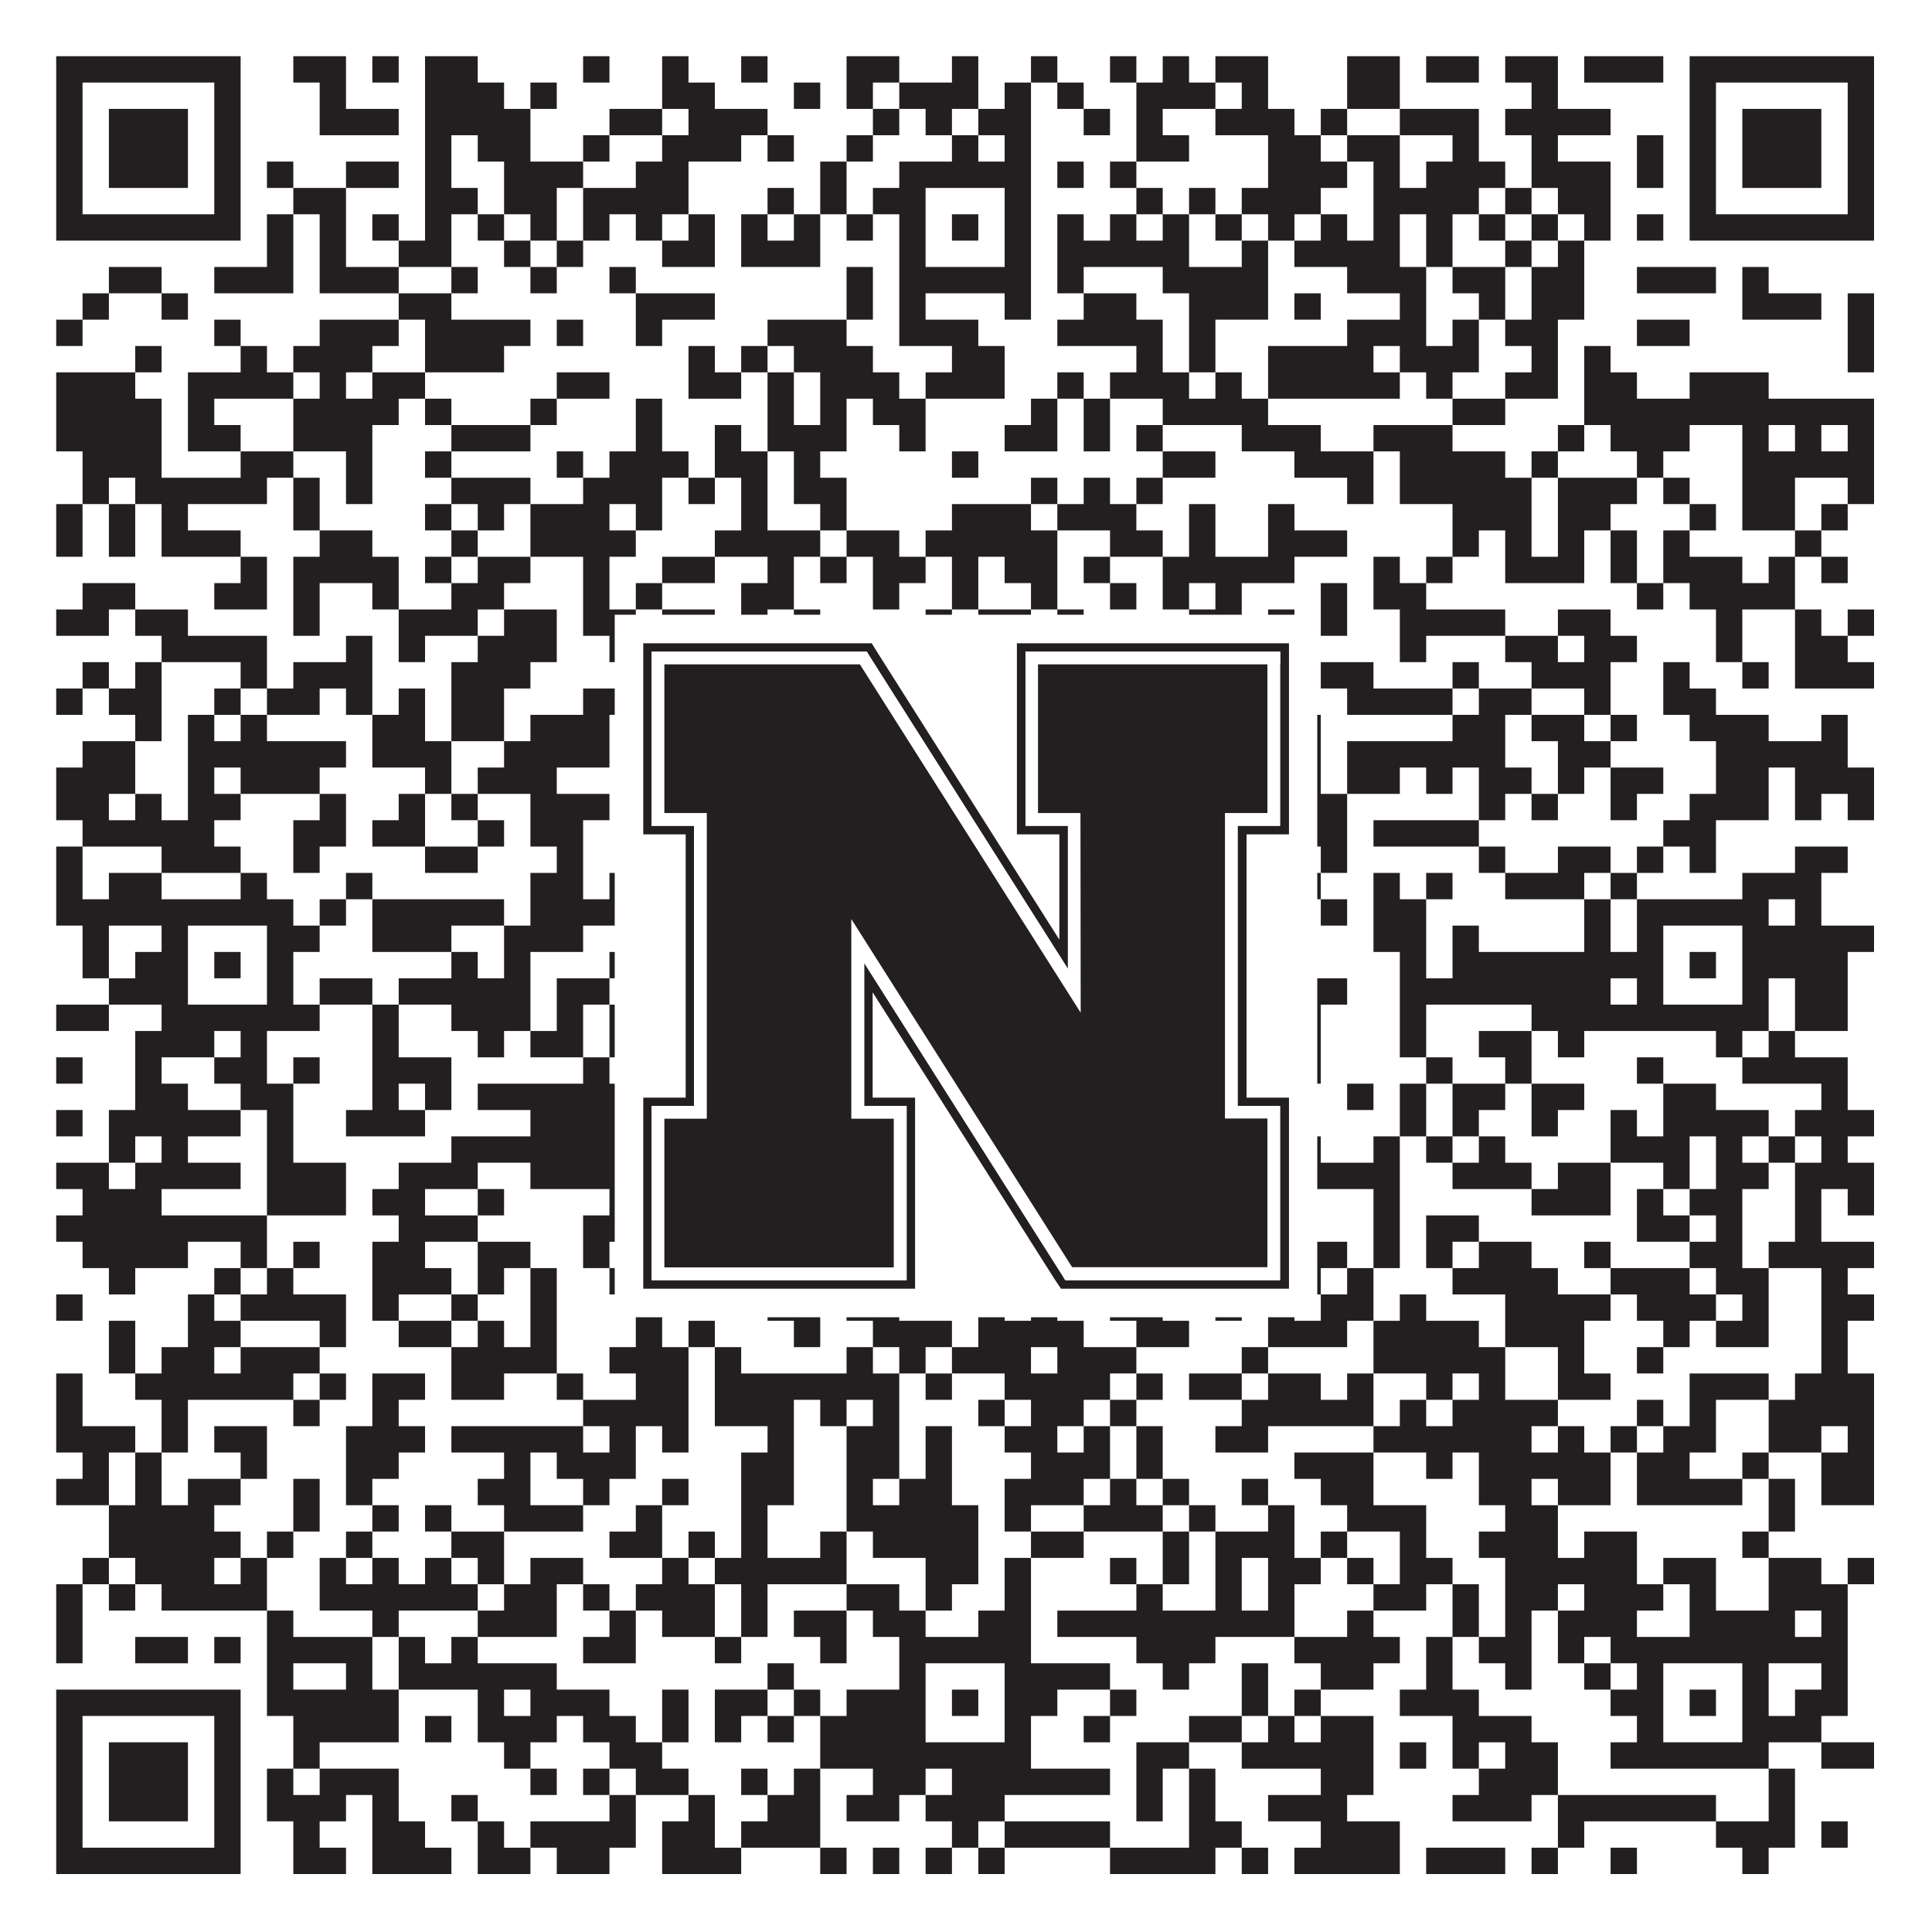 <?xml version="1.0"?>
<svg xmlns="http://www.w3.org/2000/svg" xmlns:xlink="http://www.w3.org/1999/xlink" version="1.1" width="1100px" height="1100px" viewBox="0 0 1100 1100"><rect x="0" y="0" width="1100" height="1100" fill="#ffffff" fill-opacity="1"/><path fill="#231f20" fill-opacity="1" d="M32,32L137,32L137,47L32,47ZM167,32L197,32L197,47L167,47ZM212,32L227,32L227,47L212,47ZM242,32L272,32L272,47L242,47ZM332,32L347,32L347,47L332,47ZM377,32L392,32L392,47L377,47ZM422,32L437,32L437,47L422,47ZM482,32L512,32L512,47L482,47ZM542,32L557,32L557,47L542,47ZM587,32L602,32L602,47L587,47ZM632,32L647,32L647,47L632,47ZM662,32L677,32L677,47L662,47ZM692,32L722,32L722,47L692,47ZM767,32L797,32L797,47L767,47ZM812,32L842,32L842,47L812,47ZM857,32L887,32L887,47L857,47ZM902,32L947,32L947,47L902,47ZM962,32L1067,32L1067,47L962,47ZM32,47L47,47L47,62L32,62ZM122,47L137,47L137,62L122,62ZM182,47L197,47L197,62L182,62ZM242,47L287,47L287,62L242,62ZM302,47L317,47L317,62L302,62ZM377,47L407,47L407,62L377,62ZM452,47L467,47L467,62L452,62ZM482,47L497,47L497,62L482,62ZM512,47L557,47L557,62L512,62ZM572,47L587,47L587,62L572,62ZM602,47L617,47L617,62L602,62ZM647,47L692,47L692,62L647,62ZM707,47L722,47L722,62L707,62ZM767,47L797,47L797,62L767,62ZM872,47L887,47L887,62L872,62ZM962,47L977,47L977,62L962,62ZM1052,47L1067,47L1067,62L1052,62ZM32,62L47,62L47,77L32,77ZM62,62L107,62L107,77L62,77ZM122,62L137,62L137,77L122,77ZM182,62L227,62L227,77L182,77ZM242,62L302,62L302,77L242,77ZM347,62L377,62L377,77L347,77ZM392,62L437,62L437,77L392,77ZM497,62L512,62L512,77L497,77ZM527,62L542,62L542,77L527,77ZM557,62L587,62L587,77L557,77ZM617,62L632,62L632,77L617,77ZM647,62L662,62L662,77L647,77ZM692,62L737,62L737,77L692,77ZM752,62L767,62L767,77L752,77ZM797,62L842,62L842,77L797,77ZM857,62L917,62L917,77L857,77ZM962,62L977,62L977,77L962,77ZM992,62L1037,62L1037,77L992,77ZM1052,62L1067,62L1067,77L1052,77ZM32,77L47,77L47,92L32,92ZM62,77L107,77L107,92L62,92ZM122,77L137,77L137,92L122,92ZM242,77L257,77L257,92L242,92ZM272,77L302,77L302,92L272,92ZM332,77L347,77L347,92L332,92ZM377,77L422,77L422,92L377,92ZM437,77L452,77L452,92L437,92ZM482,77L497,77L497,92L482,92ZM542,77L557,77L557,92L542,92ZM572,77L587,77L587,92L572,92ZM647,77L677,77L677,92L647,92ZM722,77L752,77L752,92L722,92ZM767,77L797,77L797,92L767,92ZM827,77L842,77L842,92L827,92ZM872,77L887,77L887,92L872,92ZM932,77L947,77L947,92L932,92ZM962,77L977,77L977,92L962,92ZM992,77L1037,77L1037,92L992,92ZM1052,77L1067,77L1067,92L1052,92ZM32,92L47,92L47,107L32,107ZM62,92L107,92L107,107L62,107ZM122,92L137,92L137,107L122,107ZM152,92L167,92L167,107L152,107ZM197,92L227,92L227,107L197,107ZM242,92L257,92L257,107L242,107ZM287,92L332,92L332,107L287,107ZM362,92L392,92L392,107L362,107ZM467,92L482,92L482,107L467,107ZM512,92L587,92L587,107L512,107ZM602,92L617,92L617,107L602,107ZM632,92L647,92L647,107L632,107ZM722,92L767,92L767,107L722,107ZM782,92L797,92L797,107L782,107ZM812,92L857,92L857,107L812,107ZM872,92L917,92L917,107L872,107ZM932,92L947,92L947,107L932,107ZM962,92L977,92L977,107L962,107ZM992,92L1037,92L1037,107L992,107ZM1052,92L1067,92L1067,107L1052,107ZM32,107L47,107L47,122L32,122ZM122,107L137,107L137,122L122,122ZM167,107L197,107L197,122L167,122ZM242,107L272,107L272,122L242,122ZM287,107L317,107L317,122L287,122ZM332,107L392,107L392,122L332,122ZM437,107L452,107L452,122L437,122ZM467,107L482,107L482,122L467,122ZM497,107L527,107L527,122L497,122ZM572,107L587,107L587,122L572,122ZM647,107L662,107L662,122L647,122ZM677,107L692,107L692,122L677,122ZM707,107L752,107L752,122L707,122ZM782,107L842,107L842,122L782,122ZM857,107L872,107L872,122L857,122ZM887,107L917,107L917,122L887,122ZM962,107L977,107L977,122L962,122ZM1052,107L1067,107L1067,122L1052,122ZM32,122L137,122L137,137L32,137ZM152,122L167,122L167,137L152,137ZM182,122L197,122L197,137L182,137ZM212,122L227,122L227,137L212,137ZM242,122L257,122L257,137L242,137ZM272,122L287,122L287,137L272,137ZM302,122L317,122L317,137L302,137ZM332,122L347,122L347,137L332,137ZM362,122L377,122L377,137L362,137ZM392,122L407,122L407,137L392,137ZM422,122L437,122L437,137L422,137ZM452,122L467,122L467,137L452,137ZM482,122L497,122L497,137L482,137ZM512,122L527,122L527,137L512,137ZM542,122L557,122L557,137L542,137ZM572,122L587,122L587,137L572,137ZM602,122L617,122L617,137L602,137ZM632,122L647,122L647,137L632,137ZM662,122L677,122L677,137L662,137ZM692,122L707,122L707,137L692,137ZM722,122L737,122L737,137L722,137ZM752,122L767,122L767,137L752,137ZM782,122L797,122L797,137L782,137ZM812,122L827,122L827,137L812,137ZM842,122L857,122L857,137L842,137ZM872,122L887,122L887,137L872,137ZM902,122L917,122L917,137L902,137ZM932,122L947,122L947,137L932,137ZM962,122L1067,122L1067,137L962,137ZM152,137L167,137L167,152L152,152ZM182,137L197,137L197,152L182,152ZM227,137L257,137L257,152L227,152ZM287,137L302,137L302,152L287,152ZM317,137L332,137L332,152L317,152ZM377,137L407,137L407,152L377,152ZM422,137L467,137L467,152L422,152ZM512,137L527,137L527,152L512,152ZM572,137L587,137L587,152L572,152ZM602,137L677,137L677,152L602,152ZM707,137L722,137L722,152L707,152ZM737,137L797,137L797,152L737,152ZM812,137L827,137L827,152L812,152ZM857,137L872,137L872,152L857,152ZM887,137L902,137L902,152L887,152ZM62,152L92,152L92,167L62,167ZM122,152L167,152L167,167L122,167ZM182,152L227,152L227,167L182,167ZM257,152L272,152L272,167L257,167ZM302,152L317,152L317,167L302,167ZM347,152L362,152L362,167L347,167ZM482,152L497,152L497,167L482,167ZM512,152L587,152L587,167L512,167ZM602,152L617,152L617,167L602,167ZM662,152L722,152L722,167L662,167ZM767,152L812,152L812,167L767,167ZM827,152L857,152L857,167L827,167ZM872,152L902,152L902,167L872,167ZM932,152L977,152L977,167L932,167ZM992,152L1007,152L1007,167L992,167ZM47,167L62,167L62,182L47,182ZM92,167L107,167L107,182L92,182ZM227,167L257,167L257,182L227,182ZM362,167L407,167L407,182L362,182ZM482,167L497,167L497,182L482,182ZM512,167L527,167L527,182L512,182ZM572,167L587,167L587,182L572,182ZM617,167L647,167L647,182L617,182ZM677,167L722,167L722,182L677,182ZM737,167L752,167L752,182L737,182ZM797,167L812,167L812,182L797,182ZM842,167L857,167L857,182L842,182ZM872,167L902,167L902,182L872,182ZM992,167L1037,167L1037,182L992,182ZM1052,167L1067,167L1067,182L1052,182ZM32,182L47,182L47,197L32,197ZM122,182L137,182L137,197L122,197ZM182,182L227,182L227,197L182,197ZM242,182L302,182L302,197L242,197ZM317,182L332,182L332,197L317,197ZM362,182L377,182L377,197L362,197ZM437,182L482,182L482,197L437,197ZM512,182L557,182L557,197L512,197ZM602,182L662,182L662,197L602,197ZM677,182L692,182L692,197L677,197ZM767,182L812,182L812,197L767,197ZM827,182L842,182L842,197L827,197ZM857,182L887,182L887,197L857,197ZM932,182L962,182L962,197L932,197ZM1052,182L1067,182L1067,197L1052,197ZM77,197L92,197L92,212L77,212ZM137,197L152,197L152,212L137,212ZM167,197L212,197L212,212L167,212ZM242,197L287,197L287,212L242,212ZM392,197L407,197L407,212L392,212ZM422,197L437,197L437,212L422,212ZM452,197L497,197L497,212L452,212ZM542,197L572,197L572,212L542,212ZM647,197L662,197L662,212L647,212ZM677,197L692,197L692,212L677,212ZM722,197L782,197L782,212L722,212ZM797,197L842,197L842,212L797,212ZM872,197L887,197L887,212L872,212ZM902,197L917,197L917,212L902,212ZM1052,197L1067,197L1067,212L1052,212ZM32,212L77,212L77,227L32,227ZM107,212L167,212L167,227L107,227ZM182,212L197,212L197,227L182,227ZM212,212L242,212L242,227L212,227ZM317,212L347,212L347,227L317,227ZM392,212L422,212L422,227L392,227ZM437,212L452,212L452,227L437,227ZM467,212L512,212L512,227L467,227ZM527,212L572,212L572,227L527,227ZM602,212L617,212L617,227L602,227ZM632,212L677,212L677,227L632,227ZM692,212L707,212L707,227L692,227ZM722,212L797,212L797,227L722,227ZM812,212L827,212L827,227L812,227ZM857,212L887,212L887,227L857,227ZM902,212L932,212L932,227L902,227ZM962,212L1007,212L1007,227L962,227ZM32,227L92,227L92,242L32,242ZM107,227L122,227L122,242L107,242ZM167,227L227,227L227,242L167,242ZM242,227L257,227L257,242L242,242ZM302,227L317,227L317,242L302,242ZM362,227L377,227L377,242L362,242ZM437,227L452,227L452,242L437,242ZM467,227L482,227L482,242L467,242ZM497,227L527,227L527,242L497,242ZM587,227L602,227L602,242L587,242ZM617,227L632,227L632,242L617,242ZM662,227L722,227L722,242L662,242ZM827,227L857,227L857,242L827,242ZM902,227L1067,227L1067,242L902,242ZM32,242L92,242L92,257L32,257ZM107,242L137,242L137,257L107,257ZM167,242L212,242L212,257L167,257ZM257,242L302,242L302,257L257,257ZM362,242L377,242L377,257L362,257ZM407,242L422,242L422,257L407,257ZM437,242L482,242L482,257L437,257ZM512,242L527,242L527,257L512,257ZM572,242L602,242L602,257L572,257ZM617,242L632,242L632,257L617,257ZM647,242L662,242L662,257L647,257ZM707,242L752,242L752,257L707,257ZM782,242L827,242L827,257L782,257ZM887,242L902,242L902,257L887,257ZM917,242L962,242L962,257L917,257ZM992,242L1007,242L1007,257L992,257ZM1022,242L1037,242L1037,257L1022,257ZM1052,242L1067,242L1067,257L1052,257ZM47,257L92,257L92,272L47,272ZM137,257L167,257L167,272L137,272ZM197,257L212,257L212,272L197,272ZM242,257L257,257L257,272L242,272ZM317,257L332,257L332,272L317,272ZM347,257L392,257L392,272L347,272ZM407,257L437,257L437,272L407,272ZM452,257L467,257L467,272L452,272ZM542,257L557,257L557,272L542,272ZM662,257L692,257L692,272L662,272ZM737,257L782,257L782,272L737,272ZM797,257L857,257L857,272L797,272ZM872,257L887,257L887,272L872,272ZM932,257L947,257L947,272L932,272ZM992,257L1067,257L1067,272L992,272ZM47,272L62,272L62,287L47,287ZM77,272L152,272L152,287L77,287ZM167,272L182,272L182,287L167,287ZM197,272L212,272L212,287L197,287ZM257,272L302,272L302,287L257,287ZM332,272L377,272L377,287L332,287ZM392,272L407,272L407,287L392,287ZM422,272L437,272L437,287L422,287ZM452,272L482,272L482,287L452,287ZM587,272L602,272L602,287L587,287ZM617,272L632,272L632,287L617,287ZM647,272L662,272L662,287L647,287ZM767,272L782,272L782,287L767,287ZM797,272L872,272L872,287L797,287ZM887,272L932,272L932,287L887,287ZM947,272L962,272L962,287L947,287ZM992,272L1022,272L1022,287L992,287ZM1052,272L1067,272L1067,287L1052,287ZM32,287L47,287L47,302L32,302ZM62,287L77,287L77,302L62,302ZM92,287L107,287L107,302L92,302ZM167,287L182,287L182,302L167,302ZM242,287L257,287L257,302L242,302ZM272,287L287,287L287,302L272,302ZM302,287L347,287L347,302L302,302ZM362,287L377,287L377,302L362,302ZM422,287L437,287L437,302L422,302ZM467,287L482,287L482,302L467,302ZM542,287L587,287L587,302L542,302ZM602,287L647,287L647,302L602,302ZM677,287L692,287L692,302L677,302ZM722,287L737,287L737,302L722,302ZM827,287L872,287L872,302L827,302ZM887,287L917,287L917,302L887,302ZM962,287L977,287L977,302L962,302ZM992,287L1022,287L1022,302L992,302ZM1037,287L1052,287L1052,302L1037,302ZM32,302L47,302L47,317L32,317ZM62,302L77,302L77,317L62,317ZM92,302L137,302L137,317L92,317ZM182,302L212,302L212,317L182,317ZM257,302L272,302L272,317L257,317ZM302,302L362,302L362,317L302,317ZM407,302L467,302L467,317L407,317ZM482,302L512,302L512,317L482,317ZM527,302L602,302L602,317L527,317ZM632,302L662,302L662,317L632,317ZM677,302L692,302L692,317L677,317ZM722,302L767,302L767,317L722,317ZM827,302L842,302L842,317L827,317ZM857,302L872,302L872,317L857,317ZM887,302L902,302L902,317L887,317ZM917,302L932,302L932,317L917,317ZM947,302L962,302L962,317L947,317ZM1022,302L1037,302L1037,317L1022,317ZM137,317L152,317L152,332L137,332ZM167,317L227,317L227,332L167,332ZM242,317L257,317L257,332L242,332ZM272,317L302,317L302,332L272,332ZM332,317L347,317L347,332L332,332ZM377,317L407,317L407,332L377,332ZM437,317L452,317L452,332L437,332ZM467,317L482,317L482,332L467,332ZM497,317L527,317L527,332L497,332ZM542,317L557,317L557,332L542,332ZM572,317L602,317L602,332L572,332ZM617,317L632,317L632,332L617,332ZM662,317L737,317L737,332L662,332ZM782,317L797,317L797,332L782,332ZM812,317L827,317L827,332L812,332ZM857,317L902,317L902,332L857,332ZM917,317L932,317L932,332L917,332ZM947,317L992,317L992,332L947,332ZM1007,317L1022,317L1022,332L1007,332ZM1037,317L1052,317L1052,332L1037,332ZM47,332L77,332L77,347L47,347ZM122,332L152,332L152,347L122,347ZM167,332L182,332L182,347L167,347ZM212,332L227,332L227,347L212,347ZM257,332L287,332L287,347L257,347ZM332,332L347,332L347,347L332,347ZM362,332L377,332L377,347L362,347ZM422,332L452,332L452,347L422,347ZM497,332L512,332L512,347L497,347ZM542,332L557,332L557,347L542,347ZM587,332L602,332L602,347L587,347ZM632,332L647,332L647,347L632,347ZM662,332L677,332L677,347L662,347ZM692,332L707,332L707,347L692,347ZM752,332L767,332L767,347L752,347ZM782,332L812,332L812,347L782,347ZM932,332L947,332L947,347L932,347ZM962,332L1022,332L1022,347L962,347ZM32,347L62,347L62,362L32,362ZM77,347L107,347L107,362L77,362ZM167,347L182,347L182,362L167,362ZM227,347L272,347L272,362L227,362ZM287,347L317,347L317,362L287,362ZM332,347L362,347L362,362L332,362ZM377,347L407,347L407,362L377,362ZM422,347L437,347L437,362L422,362ZM452,347L467,347L467,362L452,362ZM527,347L542,347L542,362L527,362ZM557,347L587,347L587,362L557,362ZM602,347L617,347L617,362L602,362ZM677,347L707,347L707,362L677,362ZM722,347L737,347L737,362L722,362ZM752,347L767,347L767,362L752,362ZM797,347L857,347L857,362L797,362ZM887,347L917,347L917,362L887,362ZM977,347L992,347L992,362L977,362ZM1022,347L1037,347L1037,362L1022,362ZM1052,347L1067,347L1067,362L1052,362ZM92,362L152,362L152,377L92,377ZM197,362L212,362L212,377L197,377ZM227,362L242,362L242,377L227,377ZM272,362L317,362L317,377L272,377ZM347,362L362,362L362,377L347,377ZM377,362L407,362L407,377L377,377ZM422,362L437,362L437,377L422,377ZM452,362L482,362L482,377L452,377ZM542,362L557,362L557,377L542,377ZM572,362L662,362L662,377L572,377ZM692,362L707,362L707,377L692,377ZM797,362L812,362L812,377L797,377ZM857,362L887,362L887,377L857,377ZM902,362L932,362L932,377L902,377ZM977,362L992,362L992,377L977,377ZM1022,362L1052,362L1052,377L1022,377ZM47,377L62,377L62,392L47,392ZM77,377L92,377L92,392L77,392ZM137,377L152,377L152,392L137,392ZM167,377L212,377L212,392L167,392ZM257,377L302,377L302,392L257,392ZM362,377L422,377L422,392L362,392ZM437,377L452,377L452,392L437,392ZM467,377L482,377L482,392L467,392ZM497,377L527,377L527,392L497,392ZM542,377L647,377L647,392L542,392ZM707,377L737,377L737,392L707,392ZM752,377L782,377L782,392L752,392ZM827,377L842,377L842,392L827,392ZM872,377L917,377L917,392L872,392ZM947,377L962,377L962,392L947,392ZM992,377L1007,377L1007,392L992,392ZM1022,377L1067,377L1067,392L1022,392ZM32,392L47,392L47,407L32,407ZM62,392L92,392L92,407L62,407ZM122,392L137,392L137,407L122,407ZM152,392L182,392L182,407L152,407ZM197,392L212,392L212,407L197,407ZM227,392L242,392L242,407L227,407ZM257,392L287,392L287,407L257,407ZM332,392L377,392L377,407L332,407ZM422,392L467,392L467,407L422,407ZM482,392L512,392L512,407L482,407ZM527,392L647,392L647,407L527,407ZM692,392L737,392L737,407L692,407ZM767,392L827,392L827,407L767,407ZM842,392L872,392L872,407L842,407ZM902,392L917,392L917,407L902,407ZM947,392L977,392L977,407L947,407ZM77,407L92,407L92,422L77,422ZM107,407L122,407L122,422L107,422ZM137,407L152,407L152,422L137,422ZM212,407L242,407L242,422L212,422ZM257,407L287,407L287,422L257,422ZM302,407L347,407L347,422L302,422ZM362,407L407,407L407,422L362,422ZM437,407L482,407L482,422L437,422ZM527,407L557,407L557,422L527,422ZM587,407L602,407L602,422L587,422ZM617,407L647,407L647,422L617,422ZM707,407L722,407L722,422L707,422ZM737,407L752,407L752,422L737,422ZM827,407L857,407L857,422L827,422ZM872,407L902,407L902,422L872,422ZM917,407L932,407L932,422L917,422ZM962,407L1007,407L1007,422L962,422ZM1037,407L1052,407L1052,422L1037,422ZM47,422L77,422L77,437L47,437ZM107,422L197,422L197,437L107,437ZM212,422L257,422L257,437L212,437ZM287,422L347,422L347,437L287,437ZM362,422L392,422L392,437L362,437ZM437,422L452,422L452,437L437,437ZM482,422L542,422L542,437L482,437ZM572,422L602,422L602,437L572,437ZM617,422L632,422L632,437L617,437ZM707,422L752,422L752,437L707,437ZM767,422L857,422L857,437L767,437ZM887,422L917,422L917,437L887,437ZM977,422L1052,422L1052,437L977,437ZM32,437L77,437L77,452L32,452ZM107,437L122,437L122,452L107,452ZM137,437L182,437L182,452L137,452ZM242,437L257,437L257,452L242,452ZM272,437L317,437L317,452L272,452ZM362,437L392,437L392,452L362,452ZM422,437L437,437L437,452L422,452ZM452,437L512,437L512,452L452,452ZM542,437L557,437L557,452L542,452ZM572,437L617,437L617,452L572,452ZM632,437L662,437L662,452L632,452ZM677,437L692,437L692,452L677,452ZM707,437L722,437L722,452L707,452ZM737,437L752,437L752,452L737,452ZM767,437L797,437L797,452L767,452ZM812,437L827,437L827,452L812,452ZM842,437L872,437L872,452L842,452ZM887,437L902,437L902,452L887,452ZM917,437L947,437L947,452L917,452ZM977,437L1007,437L1007,452L977,452ZM1022,437L1067,437L1067,452L1022,452ZM32,452L62,452L62,467L32,467ZM77,452L92,452L92,467L77,467ZM107,452L137,452L137,467L107,467ZM182,452L197,452L197,467L182,467ZM227,452L242,452L242,467L227,467ZM257,452L272,452L272,467L257,467ZM302,452L347,452L347,467L302,467ZM377,452L392,452L392,467L377,467ZM422,452L482,452L482,467L422,467ZM512,452L527,452L527,467L512,467ZM572,452L617,452L617,467L572,467ZM647,452L692,452L692,467L647,467ZM707,452L767,452L767,467L707,467ZM842,452L857,452L857,467L842,467ZM872,452L887,452L887,467L872,467ZM917,452L932,452L932,467L917,467ZM962,452L1007,452L1007,467L962,467ZM1022,452L1037,452L1037,467L1022,467ZM1052,452L1067,452L1067,467L1052,467ZM47,467L122,467L122,482L47,482ZM167,467L197,467L197,482L167,482ZM212,467L242,467L242,482L212,482ZM272,467L287,467L287,482L272,482ZM302,467L332,467L332,482L302,482ZM362,467L377,467L377,482L362,482ZM392,467L407,467L407,482L392,482ZM437,467L452,467L452,482L437,482ZM467,467L482,467L482,482L467,482ZM497,467L557,467L557,482L497,482ZM587,467L602,467L602,482L587,482ZM617,467L632,467L632,482L617,482ZM647,467L677,467L677,482L647,482ZM692,467L767,467L767,482L692,482ZM782,467L842,467L842,482L782,482ZM947,467L977,467L977,482L947,482ZM32,482L47,482L47,497L32,497ZM92,482L137,482L137,497L92,497ZM167,482L182,482L182,497L167,497ZM242,482L272,482L272,497L242,497ZM317,482L332,482L332,497L317,497ZM377,482L392,482L392,497L377,497ZM422,482L437,482L437,497L422,497ZM452,482L467,482L467,497L452,497ZM482,482L497,482L497,497L482,497ZM527,482L542,482L542,497L527,497ZM557,482L587,482L587,497L557,497ZM602,482L632,482L632,497L602,497ZM662,482L677,482L677,497L662,497ZM707,482L722,482L722,497L707,497ZM752,482L767,482L767,497L752,497ZM842,482L857,482L857,497L842,497ZM887,482L917,482L917,497L887,497ZM932,482L947,482L947,497L932,497ZM962,482L977,482L977,497L962,497ZM1022,482L1052,482L1052,497L1022,497ZM32,497L47,497L47,512L32,512ZM62,497L92,497L92,512L62,512ZM137,497L152,497L152,512L137,512ZM197,497L212,497L212,512L197,512ZM302,497L332,497L332,512L302,512ZM347,497L362,497L362,512L347,512ZM392,497L422,497L422,512L392,512ZM437,497L452,497L452,512L437,512ZM467,497L497,497L497,512L467,512ZM512,497L527,497L527,512L512,512ZM617,497L632,497L632,512L617,512ZM662,497L722,497L722,512L662,512ZM737,497L752,497L752,512L737,512ZM782,497L797,497L797,512L782,512ZM812,497L827,497L827,512L812,512ZM857,497L902,497L902,512L857,512ZM917,497L932,497L932,512L917,512ZM992,497L1037,497L1037,512L992,512ZM32,512L167,512L167,527L32,527ZM182,512L197,512L197,527L182,527ZM212,512L287,512L287,527L212,527ZM302,512L377,512L377,527L302,527ZM407,512L422,512L422,527L407,527ZM452,512L467,512L467,527L452,527ZM497,512L587,512L587,527L497,527ZM617,512L707,512L707,527L617,527ZM722,512L737,512L737,527L722,527ZM752,512L767,512L767,527L752,527ZM782,512L812,512L812,527L782,527ZM902,512L917,512L917,527L902,527ZM932,512L1007,512L1007,527L932,527ZM1022,512L1037,512L1037,527L1022,527ZM47,527L62,527L62,542L47,542ZM92,527L107,527L107,542L92,542ZM152,527L182,527L182,542L152,542ZM212,527L257,527L257,542L212,542ZM287,527L332,527L332,542L287,542ZM377,527L497,527L497,542L377,542ZM512,527L527,527L527,542L512,542ZM572,527L587,527L587,542L572,542ZM602,527L617,527L617,542L602,542ZM632,527L647,527L647,542L632,542ZM677,527L722,527L722,542L677,542ZM782,527L812,527L812,542L782,542ZM827,527L842,527L842,542L827,542ZM902,527L917,527L917,542L902,542ZM932,527L947,527L947,542L932,542ZM992,527L1067,527L1067,542L992,542ZM47,542L62,542L62,557L47,557ZM77,542L107,542L107,557L77,557ZM122,542L137,542L137,557L122,557ZM152,542L167,542L167,557L152,557ZM257,542L272,542L272,557L257,557ZM287,542L302,542L302,557L287,557ZM347,542L377,542L377,557L347,557ZM407,542L422,542L422,557L407,557ZM482,542L497,542L497,557L482,557ZM512,542L527,542L527,557L512,557ZM542,542L557,542L557,557L542,557ZM572,542L587,542L587,557L572,557ZM617,542L632,542L632,557L617,557ZM692,542L722,542L722,557L692,557ZM797,542L812,542L812,557L797,557ZM827,542L947,542L947,557L827,557ZM962,542L977,542L977,557L962,557ZM992,542L1052,542L1052,557L992,557ZM62,557L107,557L107,572L62,572ZM152,557L167,557L167,572L152,572ZM182,557L212,557L212,572L182,572ZM227,557L302,557L302,572L227,572ZM317,557L347,557L347,572L317,572ZM362,557L377,557L377,572L362,572ZM422,557L452,557L452,572L422,572ZM497,557L527,557L527,572L497,572ZM572,557L677,557L677,572L572,572ZM692,557L707,557L707,572L692,572ZM722,557L767,557L767,572L722,572ZM797,557L917,557L917,572L797,572ZM932,557L947,557L947,572L932,572ZM992,557L1007,557L1007,572L992,572ZM1022,557L1052,557L1052,572L1022,572ZM32,572L62,572L62,587L32,587ZM92,572L182,572L182,587L92,587ZM212,572L227,572L227,587L212,587ZM257,572L302,572L302,587L257,587ZM317,572L332,572L332,587L317,587ZM347,572L437,572L437,587L347,587ZM482,572L617,572L617,587L482,587ZM647,572L692,572L692,587L647,587ZM737,572L752,572L752,587L737,587ZM797,572L812,572L812,587L797,587ZM872,572L1007,572L1007,587L872,587ZM1022,572L1052,572L1052,587L1022,587ZM77,587L122,587L122,602L77,602ZM137,587L152,587L152,602L137,602ZM212,587L227,587L227,602L212,602ZM272,587L287,587L287,602L272,602ZM302,587L332,587L332,602L302,602ZM347,587L362,587L362,602L347,602ZM407,587L422,587L422,602L407,602ZM437,587L497,587L497,602L437,602ZM512,587L527,587L527,602L512,602ZM542,587L572,587L572,602L542,602ZM587,587L602,587L602,602L587,602ZM617,587L662,587L662,602L617,602ZM692,587L707,587L707,602L692,602ZM737,587L752,587L752,602L737,602ZM797,587L812,587L812,602L797,602ZM842,587L872,587L872,602L842,602ZM887,587L902,587L902,602L887,602ZM977,587L992,587L992,602L977,602ZM1007,587L1022,587L1022,602L1007,602ZM32,602L47,602L47,617L32,617ZM77,602L92,602L92,617L77,617ZM122,602L152,602L152,617L122,617ZM167,602L182,602L182,617L167,617ZM212,602L257,602L257,617L212,617ZM332,602L347,602L347,617L332,617ZM377,602L392,602L392,617L377,617ZM407,602L437,602L437,617L407,617ZM452,602L482,602L482,617L452,617ZM497,602L542,602L542,617L497,617ZM572,602L587,602L587,617L572,617ZM602,602L617,602L617,617L602,617ZM632,602L662,602L662,617L632,617ZM677,602L752,602L752,617L677,617ZM812,602L827,602L827,617L812,617ZM857,602L872,602L872,617L857,617ZM932,602L947,602L947,617L932,617ZM992,602L1052,602L1052,617L992,617ZM77,617L107,617L107,632L77,632ZM137,617L167,617L167,632L137,632ZM212,617L227,617L227,632L212,632ZM242,617L257,617L257,632L242,632ZM272,617L392,617L392,632L272,632ZM452,617L497,617L497,632L452,632ZM542,617L572,617L572,632L542,632ZM602,617L647,617L647,632L602,632ZM662,617L692,617L692,632L662,632ZM722,617L737,617L737,632L722,632ZM767,617L782,617L782,632L767,632ZM797,617L812,617L812,632L797,632ZM827,617L857,617L857,632L827,632ZM872,617L902,617L902,632L872,632ZM947,617L977,617L977,632L947,632ZM1037,617L1052,617L1052,632L1037,632ZM32,632L47,632L47,647L32,647ZM62,632L137,632L137,647L62,647ZM152,632L167,632L167,647L152,647ZM197,632L242,632L242,647L197,647ZM302,632L362,632L362,647L302,647ZM407,632L422,632L422,647L407,647ZM437,632L497,632L497,647L437,647ZM512,632L587,632L587,647L512,647ZM602,632L632,632L632,647L602,647ZM647,632L677,632L677,647L647,647ZM692,632L707,632L707,647L692,647ZM797,632L812,632L812,647L797,647ZM827,632L842,632L842,647L827,647ZM872,632L887,632L887,647L872,647ZM917,632L932,632L932,647L917,647ZM947,632L1007,632L1007,647L947,647ZM1022,632L1067,632L1067,647L1022,647ZM62,647L77,647L77,662L62,662ZM92,647L107,647L107,662L92,662ZM152,647L167,647L167,662L152,662ZM257,647L362,647L362,662L257,662ZM377,647L392,647L392,662L377,662ZM407,647L422,647L422,662L407,662ZM437,647L467,647L467,662L437,662ZM482,647L512,647L512,662L482,662ZM557,647L602,647L602,662L557,662ZM632,647L692,647L692,662L632,662ZM707,647L722,647L722,662L707,662ZM737,647L752,647L752,662L737,662ZM782,647L797,647L797,662L782,662ZM812,647L827,647L827,662L812,662ZM842,647L857,647L857,662L842,662ZM917,647L962,647L962,662L917,662ZM977,647L992,647L992,662L977,662ZM1007,647L1022,647L1022,662L1007,662ZM1037,647L1052,647L1052,662L1037,662ZM32,662L62,662L62,677L32,677ZM77,662L137,662L137,677L77,677ZM152,662L197,662L197,677L152,677ZM227,662L272,662L272,677L227,677ZM302,662L392,662L392,677L302,677ZM497,662L557,662L557,677L497,677ZM587,662L602,662L602,677L587,677ZM617,662L662,662L662,677L617,677ZM677,662L707,662L707,677L677,677ZM722,662L797,662L797,677L722,677ZM827,662L872,662L872,677L827,677ZM887,662L917,662L917,677L887,677ZM947,662L962,662L962,677L947,677ZM977,662L1007,662L1007,677L977,677ZM1022,662L1067,662L1067,677L1022,677ZM47,677L92,677L92,692L47,692ZM152,677L197,677L197,692L152,692ZM212,677L242,677L242,692L212,692ZM272,677L287,677L287,692L272,692ZM347,677L377,677L377,692L347,692ZM422,677L467,677L467,692L422,692ZM497,677L512,677L512,692L497,692ZM527,677L557,677L557,692L527,692ZM572,677L587,677L587,692L572,692ZM632,677L677,677L677,692L632,692ZM692,677L707,677L707,692L692,692ZM722,677L737,677L737,692L722,692ZM782,677L797,677L797,692L782,692ZM872,677L917,677L917,692L872,692ZM932,677L947,677L947,692L932,692ZM962,677L992,677L992,692L962,692ZM1022,677L1037,677L1037,692L1022,692ZM1052,677L1067,677L1067,692L1052,692ZM32,692L152,692L152,707L32,707ZM227,692L272,692L272,707L227,707ZM332,692L362,692L362,707L332,707ZM392,692L407,692L407,707L392,707ZM452,692L482,692L482,707L452,707ZM527,692L557,692L557,707L527,707ZM572,692L617,692L617,707L572,707ZM647,692L662,692L662,707L647,707ZM677,692L737,692L737,707L677,707ZM782,692L797,692L797,707L782,707ZM812,692L842,692L842,707L812,707ZM932,692L962,692L962,707L932,707ZM977,692L992,692L992,707L977,707ZM1022,692L1037,692L1037,707L1022,707ZM47,707L107,707L107,722L47,722ZM137,707L152,707L152,722L137,722ZM167,707L182,707L182,722L167,722ZM212,707L242,707L242,722L212,722ZM272,707L302,707L302,722L272,722ZM332,707L347,707L347,722L332,722ZM392,707L422,707L422,722L392,722ZM467,707L527,707L527,722L467,722ZM572,707L647,707L647,722L572,722ZM707,707L767,707L767,722L707,722ZM782,707L797,707L797,722L782,722ZM812,707L827,707L827,722L812,722ZM842,707L872,707L872,722L842,722ZM902,707L917,707L917,722L902,722ZM962,707L992,707L992,722L962,722ZM1007,707L1067,707L1067,722L1007,722ZM62,722L77,722L77,737L62,737ZM122,722L137,722L137,737L122,737ZM152,722L167,722L167,737L152,737ZM212,722L257,722L257,737L212,737ZM272,722L287,722L287,737L272,737ZM302,722L317,722L317,737L302,737ZM347,722L377,722L377,737L347,737ZM422,722L452,722L452,737L422,737ZM467,722L482,722L482,737L467,737ZM497,722L512,722L512,737L497,737ZM527,722L542,722L542,737L527,737ZM557,722L587,722L587,737L557,737ZM602,722L632,722L632,737L602,737ZM647,722L662,722L662,737L647,737ZM722,722L752,722L752,737L722,737ZM767,722L782,722L782,737L767,737ZM827,722L887,722L887,737L827,737ZM917,722L962,722L962,737L917,737ZM977,722L1007,722L1007,737L977,737ZM1037,722L1052,722L1052,737L1037,737ZM32,737L47,737L47,752L32,752ZM107,737L122,737L122,752L107,752ZM137,737L197,737L197,752L137,752ZM212,737L227,737L227,752L212,752ZM257,737L272,737L272,752L257,752ZM302,737L317,737L317,752L302,752ZM362,737L377,737L377,752L362,752ZM437,737L467,737L467,752L437,752ZM482,737L512,737L512,752L482,752ZM557,737L572,737L572,752L557,752ZM587,737L602,737L602,752L587,752ZM632,737L662,737L662,752L632,752ZM692,737L707,737L707,752L692,752ZM722,737L737,737L737,752L722,752ZM752,737L782,737L782,752L752,752ZM797,737L812,737L812,752L797,752ZM857,737L917,737L917,752L857,752ZM932,737L977,737L977,752L932,752ZM992,737L1007,737L1007,752L992,752ZM1037,737L1067,737L1067,752L1037,752ZM62,752L77,752L77,767L62,767ZM107,752L137,752L137,767L107,767ZM182,752L197,752L197,767L182,767ZM227,752L257,752L257,767L227,767ZM272,752L287,752L287,767L272,767ZM302,752L317,752L317,767L302,767ZM362,752L377,752L377,767L362,767ZM392,752L407,752L407,767L392,767ZM452,752L467,752L467,767L452,767ZM497,752L542,752L542,767L497,767ZM557,752L617,752L617,767L557,767ZM647,752L677,752L677,767L647,767ZM722,752L767,752L767,767L722,767ZM782,752L842,752L842,767L782,767ZM857,752L902,752L902,767L857,767ZM947,752L962,752L962,767L947,767ZM977,752L1007,752L1007,767L977,767ZM1037,752L1052,752L1052,767L1037,767ZM62,767L77,767L77,782L62,782ZM92,767L122,767L122,782L92,782ZM137,767L182,767L182,782L137,782ZM257,767L317,767L317,782L257,782ZM347,767L392,767L392,782L347,782ZM407,767L422,767L422,782L407,782ZM482,767L497,767L497,782L482,782ZM512,767L527,767L527,782L512,782ZM542,767L587,767L587,782L542,782ZM602,767L647,767L647,782L602,782ZM707,767L722,767L722,782L707,782ZM782,767L857,767L857,782L782,782ZM887,767L902,767L902,782L887,782ZM932,767L947,767L947,782L932,782ZM1037,767L1052,767L1052,782L1037,782ZM32,782L47,782L47,797L32,797ZM77,782L167,782L167,797L77,797ZM182,782L197,782L197,797L182,797ZM212,782L242,782L242,797L212,797ZM257,782L287,782L287,797L257,797ZM317,782L332,782L332,797L317,797ZM362,782L392,782L392,797L362,797ZM407,782L512,782L512,797L407,797ZM527,782L542,782L542,797L527,797ZM572,782L632,782L632,797L572,797ZM647,782L662,782L662,797L647,797ZM677,782L707,782L707,797L677,797ZM722,782L752,782L752,797L722,797ZM767,782L782,782L782,797L767,797ZM812,782L827,782L827,797L812,797ZM842,782L857,782L857,797L842,797ZM887,782L917,782L917,797L887,797ZM962,782L1007,782L1007,797L962,797ZM1022,782L1067,782L1067,797L1022,797ZM32,797L47,797L47,812L32,812ZM92,797L107,797L107,812L92,812ZM167,797L182,797L182,812L167,812ZM212,797L227,797L227,812L212,812ZM332,797L392,797L392,812L332,812ZM407,797L452,797L452,812L407,812ZM467,797L482,797L482,812L467,812ZM497,797L512,797L512,812L497,812ZM557,797L572,797L572,812L557,812ZM587,797L617,797L617,812L587,812ZM632,797L647,797L647,812L632,812ZM707,797L782,797L782,812L707,812ZM797,797L812,797L812,812L797,812ZM827,797L887,797L887,812L827,812ZM932,797L947,797L947,812L932,812ZM962,797L977,797L977,812L962,812ZM1007,797L1067,797L1067,812L1007,812ZM32,812L77,812L77,827L32,827ZM92,812L107,812L107,827L92,827ZM122,812L152,812L152,827L122,827ZM197,812L242,812L242,827L197,827ZM257,812L332,812L332,827L257,827ZM347,812L362,812L362,827L347,827ZM377,812L392,812L392,827L377,827ZM437,812L452,812L452,827L437,827ZM482,812L512,812L512,827L482,827ZM527,812L542,812L542,827L527,827ZM572,812L602,812L602,827L572,827ZM617,812L632,812L632,827L617,827ZM647,812L662,812L662,827L647,827ZM692,812L722,812L722,827L692,827ZM782,812L872,812L872,827L782,827ZM887,812L902,812L902,827L887,827ZM917,812L932,812L932,827L917,827ZM947,812L977,812L977,827L947,827ZM1007,812L1037,812L1037,827L1007,827ZM1052,812L1067,812L1067,827L1052,827ZM47,827L62,827L62,842L47,842ZM77,827L92,827L92,842L77,842ZM137,827L152,827L152,842L137,842ZM197,827L227,827L227,842L197,842ZM287,827L302,827L302,842L287,842ZM317,827L362,827L362,842L317,842ZM422,827L452,827L452,842L422,842ZM482,827L512,827L512,842L482,842ZM527,827L542,827L542,842L527,842ZM587,827L632,827L632,842L587,842ZM647,827L662,827L662,842L647,842ZM737,827L782,827L782,842L737,842ZM812,827L827,827L827,842L812,842ZM842,827L917,827L917,842L842,842ZM932,827L962,827L962,842L932,842ZM992,827L1007,827L1007,842L992,842ZM1037,827L1067,827L1067,842L1037,842ZM32,842L62,842L62,857L32,857ZM77,842L92,842L92,857L77,857ZM107,842L137,842L137,857L107,857ZM167,842L182,842L182,857L167,857ZM197,842L212,842L212,857L197,857ZM272,842L302,842L302,857L272,857ZM332,842L347,842L347,857L332,857ZM377,842L392,842L392,857L377,857ZM422,842L452,842L452,857L422,857ZM482,842L497,842L497,857L482,857ZM512,842L542,842L542,857L512,857ZM572,842L617,842L617,857L572,857ZM632,842L647,842L647,857L632,857ZM662,842L677,842L677,857L662,857ZM707,842L722,842L722,857L707,857ZM752,842L782,842L782,857L752,857ZM842,842L872,842L872,857L842,857ZM887,842L917,842L917,857L887,857ZM932,842L992,842L992,857L932,857ZM1007,842L1022,842L1022,857L1007,857ZM1037,842L1067,842L1067,857L1037,857ZM62,857L122,857L122,872L62,872ZM167,857L182,857L182,872L167,872ZM212,857L227,857L227,872L212,872ZM242,857L257,857L257,872L242,872ZM287,857L332,857L332,872L287,872ZM362,857L377,857L377,872L362,872ZM422,857L437,857L437,872L422,872ZM482,857L557,857L557,872L482,872ZM572,857L587,857L587,872L572,872ZM617,857L662,857L662,872L617,872ZM677,857L692,857L692,872L677,872ZM722,857L737,857L737,872L722,872ZM767,857L812,857L812,872L767,872ZM857,857L887,857L887,872L857,872ZM1007,857L1022,857L1022,872L1007,872ZM62,872L137,872L137,887L62,887ZM152,872L167,872L167,887L152,887ZM197,872L212,872L212,887L197,887ZM257,872L287,872L287,887L257,887ZM347,872L377,872L377,887L347,887ZM392,872L407,872L407,887L392,887ZM422,872L437,872L437,887L422,887ZM467,872L482,872L482,887L467,887ZM497,872L557,872L557,887L497,887ZM587,872L617,872L617,887L587,887ZM662,872L677,872L677,887L662,887ZM692,872L737,872L737,887L692,887ZM752,872L767,872L767,887L752,887ZM797,872L812,872L812,887L797,887ZM842,872L887,872L887,887L842,887ZM902,872L932,872L932,887L902,887ZM992,872L1007,872L1007,887L992,887ZM47,887L62,887L62,902L47,902ZM77,887L122,887L122,902L77,902ZM137,887L152,887L152,902L137,902ZM182,887L197,887L197,902L182,902ZM212,887L227,887L227,902L212,902ZM242,887L257,887L257,902L242,902ZM272,887L287,887L287,902L272,902ZM302,887L332,887L332,902L302,902ZM377,887L392,887L392,902L377,902ZM407,887L482,887L482,902L407,902ZM527,887L557,887L557,902L527,902ZM572,887L587,887L587,902L572,902ZM632,887L647,887L647,902L632,902ZM662,887L677,887L677,902L662,902ZM692,887L707,887L707,902L692,902ZM722,887L752,887L752,902L722,902ZM767,887L782,887L782,902L767,902ZM797,887L827,887L827,902L797,902ZM857,887L932,887L932,902L857,902ZM947,887L977,887L977,902L947,902ZM1007,887L1037,887L1037,902L1007,902ZM1052,887L1067,887L1067,902L1052,902ZM32,902L47,902L47,917L32,917ZM62,902L77,902L77,917L62,917ZM92,902L152,902L152,917L92,917ZM182,902L272,902L272,917L182,917ZM287,902L317,902L317,917L287,917ZM332,902L347,902L347,917L332,917ZM362,902L407,902L407,917L362,917ZM422,902L437,902L437,917L422,917ZM482,902L512,902L512,917L482,917ZM527,902L542,902L542,917L527,917ZM572,902L587,902L587,917L572,917ZM647,902L662,902L662,917L647,917ZM692,902L707,902L707,917L692,917ZM722,902L737,902L737,917L722,917ZM782,902L812,902L812,917L782,917ZM827,902L842,902L842,917L827,917ZM857,902L887,902L887,917L857,917ZM902,902L947,902L947,917L902,917ZM962,902L977,902L977,917L962,917ZM1007,902L1052,902L1052,917L1007,917ZM32,917L47,917L47,932L32,932ZM152,917L167,917L167,932L152,932ZM212,917L227,917L227,932L212,932ZM272,917L317,917L317,932L272,932ZM347,917L362,917L362,932L347,932ZM377,917L407,917L407,932L377,932ZM422,917L437,917L437,932L422,932ZM452,917L482,917L482,932L452,932ZM497,917L527,917L527,932L497,932ZM557,917L587,917L587,932L557,932ZM602,917L737,917L737,932L602,932ZM767,917L782,917L782,932L767,932ZM827,917L842,917L842,932L827,932ZM857,917L872,917L872,932L857,932ZM887,917L932,917L932,932L887,932ZM962,917L1022,917L1022,932L962,932ZM1037,917L1052,917L1052,932L1037,932ZM32,932L47,932L47,947L32,947ZM77,932L107,932L107,947L77,947ZM122,932L137,932L137,947L122,947ZM152,932L212,932L212,947L152,947ZM227,932L242,932L242,947L227,947ZM257,932L272,932L272,947L257,947ZM332,932L362,932L362,947L332,947ZM407,932L422,932L422,947L407,947ZM467,932L482,932L482,947L467,947ZM512,932L587,932L587,947L512,947ZM647,932L692,932L692,947L647,947ZM737,932L797,932L797,947L737,947ZM812,932L827,932L827,947L812,947ZM842,932L872,932L872,947L842,947ZM887,932L902,932L902,947L887,947ZM917,932L1052,932L1052,947L917,947ZM152,947L167,947L167,962L152,962ZM197,947L212,947L212,962L197,962ZM227,947L317,947L317,962L227,962ZM437,947L452,947L452,962L437,962ZM512,947L527,947L527,962L512,962ZM572,947L632,947L632,962L572,962ZM662,947L677,947L677,962L662,962ZM707,947L722,947L722,962L707,962ZM752,947L782,947L782,962L752,962ZM812,947L827,947L827,962L812,962ZM857,947L872,947L872,962L857,962ZM902,947L917,947L917,962L902,962ZM932,947L947,947L947,962L932,962ZM992,947L1007,947L1007,962L992,962ZM1037,947L1052,947L1052,962L1037,962ZM32,962L137,962L137,977L32,977ZM152,962L227,962L227,977L152,977ZM272,962L287,962L287,977L272,977ZM302,962L347,962L347,977L302,977ZM377,962L392,962L392,977L377,977ZM407,962L437,962L437,977L407,977ZM452,962L467,962L467,977L452,977ZM482,962L527,962L527,977L482,977ZM542,962L557,962L557,977L542,977ZM572,962L602,962L602,977L572,977ZM632,962L647,962L647,977L632,977ZM707,962L722,962L722,977L707,977ZM737,962L752,962L752,977L737,977ZM797,962L842,962L842,977L797,977ZM917,962L947,962L947,977L917,977ZM962,962L977,962L977,977L962,977ZM992,962L1007,962L1007,977L992,977ZM1022,962L1052,962L1052,977L1022,977ZM32,977L47,977L47,992L32,992ZM122,977L137,977L137,992L122,992ZM167,977L227,977L227,992L167,992ZM242,977L257,977L257,992L242,992ZM272,977L317,977L317,992L272,992ZM332,977L362,977L362,992L332,992ZM377,977L392,977L392,992L377,992ZM407,977L422,977L422,992L407,992ZM437,977L452,977L452,992L437,992ZM467,977L527,977L527,992L467,992ZM572,977L587,977L587,992L572,992ZM617,977L632,977L632,992L617,992ZM677,977L707,977L707,992L677,992ZM722,977L737,977L737,992L722,992ZM752,977L782,977L782,992L752,992ZM827,977L872,977L872,992L827,992ZM932,977L947,977L947,992L932,992ZM992,977L1037,977L1037,992L992,992ZM32,992L47,992L47,1007L32,1007ZM62,992L107,992L107,1007L62,1007ZM122,992L137,992L137,1007L122,1007ZM167,992L182,992L182,1007L167,1007ZM287,992L302,992L302,1007L287,1007ZM347,992L377,992L377,1007L347,1007ZM467,992L587,992L587,1007L467,1007ZM647,992L677,992L677,1007L647,1007ZM707,992L782,992L782,1007L707,1007ZM797,992L812,992L812,1007L797,1007ZM827,992L842,992L842,1007L827,1007ZM857,992L887,992L887,1007L857,1007ZM917,992L1007,992L1007,1007L917,1007ZM1037,992L1067,992L1067,1007L1037,1007ZM32,1007L47,1007L47,1022L32,1022ZM62,1007L107,1007L107,1022L62,1022ZM122,1007L137,1007L137,1022L122,1022ZM152,1007L167,1007L167,1022L152,1022ZM182,1007L227,1007L227,1022L182,1022ZM302,1007L317,1007L317,1022L302,1022ZM332,1007L347,1007L347,1022L332,1022ZM362,1007L392,1007L392,1022L362,1022ZM422,1007L437,1007L437,1022L422,1022ZM452,1007L467,1007L467,1022L452,1022ZM497,1007L527,1007L527,1022L497,1022ZM542,1007L632,1007L632,1022L542,1022ZM647,1007L662,1007L662,1022L647,1022ZM677,1007L692,1007L692,1022L677,1022ZM752,1007L782,1007L782,1022L752,1022ZM842,1007L887,1007L887,1022L842,1022ZM1007,1007L1022,1007L1022,1022L1007,1022ZM32,1022L47,1022L47,1037L32,1037ZM62,1022L107,1022L107,1037L62,1037ZM122,1022L137,1022L137,1037L122,1037ZM152,1022L197,1022L197,1037L152,1037ZM212,1022L227,1022L227,1037L212,1037ZM257,1022L272,1022L272,1037L257,1037ZM347,1022L362,1022L362,1037L347,1037ZM392,1022L407,1022L407,1037L392,1037ZM437,1022L467,1022L467,1037L437,1037ZM482,1022L512,1022L512,1037L482,1037ZM527,1022L572,1022L572,1037L527,1037ZM647,1022L662,1022L662,1037L647,1037ZM677,1022L692,1022L692,1037L677,1037ZM722,1022L767,1022L767,1037L722,1037ZM827,1022L872,1022L872,1037L827,1037ZM887,1022L977,1022L977,1037L887,1037ZM1007,1022L1022,1022L1022,1037L1007,1037ZM32,1037L47,1037L47,1052L32,1052ZM122,1037L137,1037L137,1052L122,1052ZM167,1037L182,1037L182,1052L167,1052ZM212,1037L242,1037L242,1052L212,1052ZM272,1037L287,1037L287,1052L272,1052ZM302,1037L362,1037L362,1052L302,1052ZM377,1037L407,1037L407,1052L377,1052ZM422,1037L467,1037L467,1052L422,1052ZM542,1037L557,1037L557,1052L542,1052ZM572,1037L632,1037L632,1052L572,1052ZM677,1037L707,1037L707,1052L677,1052ZM752,1037L797,1037L797,1052L752,1052ZM887,1037L902,1037L902,1052L887,1052ZM977,1037L1022,1037L1022,1052L977,1052ZM1037,1037L1052,1037L1052,1052L1037,1052ZM32,1052L137,1052L137,1067L32,1067ZM167,1052L197,1052L197,1067L167,1067ZM212,1052L257,1052L257,1067L212,1067ZM272,1052L302,1052L302,1067L272,1067ZM317,1052L347,1052L347,1067L317,1067ZM377,1052L422,1052L422,1067L377,1067ZM467,1052L482,1052L482,1067L467,1067ZM497,1052L512,1052L512,1067L497,1067ZM527,1052L542,1052L542,1067L527,1067ZM557,1052L572,1052L572,1067L557,1067ZM632,1052L692,1052L692,1067L632,1067ZM707,1052L722,1052L722,1067L707,1067ZM737,1052L797,1052L797,1067L737,1067ZM812,1052L857,1052L857,1067L812,1067ZM872,1052L887,1052L887,1067L872,1067ZM917,1052L932,1052L932,1067L917,1067ZM992,1052L1007,1052L1007,1067L992,1067Z"/>
<svg x="350" y="350" width="400" height="400" version="1.1" xmlns="http://www.w3.org/2000/svg" xmlns:xlink="http://www.w3.org/1999/xlink"
	 viewBox="0 0 302.9 302.9" style="enable-background:new 0 0 302.9 302.9;" xml:space="preserve">
<style type="text/css">
	.st0{fill:#FFFFFF;}
	.st1{fill:#231F20;}
</style>
<g>
	<rect class="st0" width="302.9" height="302.9"/>
</g>
<g>
	<g>
		<path class="st1" d="M281.4,12.3h-108v82.4h18.3v45.4L113.4,16.5l-2.6-4.2H12.3v82.4h18.3v113.5H12.3v82.4h117.2v-82.4h-18.3
			v-45.4l78.4,123.6l2.8,4.2h98.3v-82.4h-18.3V94.7h18.3V12.3H281.4L281.4,12.3z M286.9,21.4V91h-18.3v120.8h18.3v75.1h-92.6
			l-1.6-2.6l-85.1-134.2v61.7h18.3v75.1H15.9v-75.1h18.3V91H15.9V15.9h92.7l1.7,2.6l85.1,134.2V91h-18.3V15.9h109.9V21.4L286.9,21.4
			z"/>
		<path class="st0" d="M281.4,15.9H177.1V91h18.3v61.7L110.2,18.5l-1.5-2.6H15.9V91h18.3v120.8H15.9v75.1h109.9v-75.1h-18.3v-61.7
			l85.1,134.2l1.6,2.6h92.6v-75.1h-18.3V91h18.3V15.9H281.4z M120.3,217.4L120.3,217.4v64.1H21.4v-64.1h18.3V85.5H21.4V21.4h84.2
			l95.2,150.1V85.5h-18.3V21.4h98.9v64.1h-18.3v131.8h18.3v64.1h-84.2L102,131.3v86.1C102,217.4,120.3,217.4,120.3,217.4z"/>
	</g>
	<path class="st1" d="M200.9,171.6L200.9,171.6L105.7,21.4H21.4v64.1h18.3v131.8H21.4v64.1h98.9v-64.1H102v-86.1l95.2,150.1h84.2
		v-64.1h-18.3V85.5h18.3V21.4h-98.9v64.1h18.3L200.9,171.6L200.9,171.6z"/>
</g>
</svg>
</svg>
